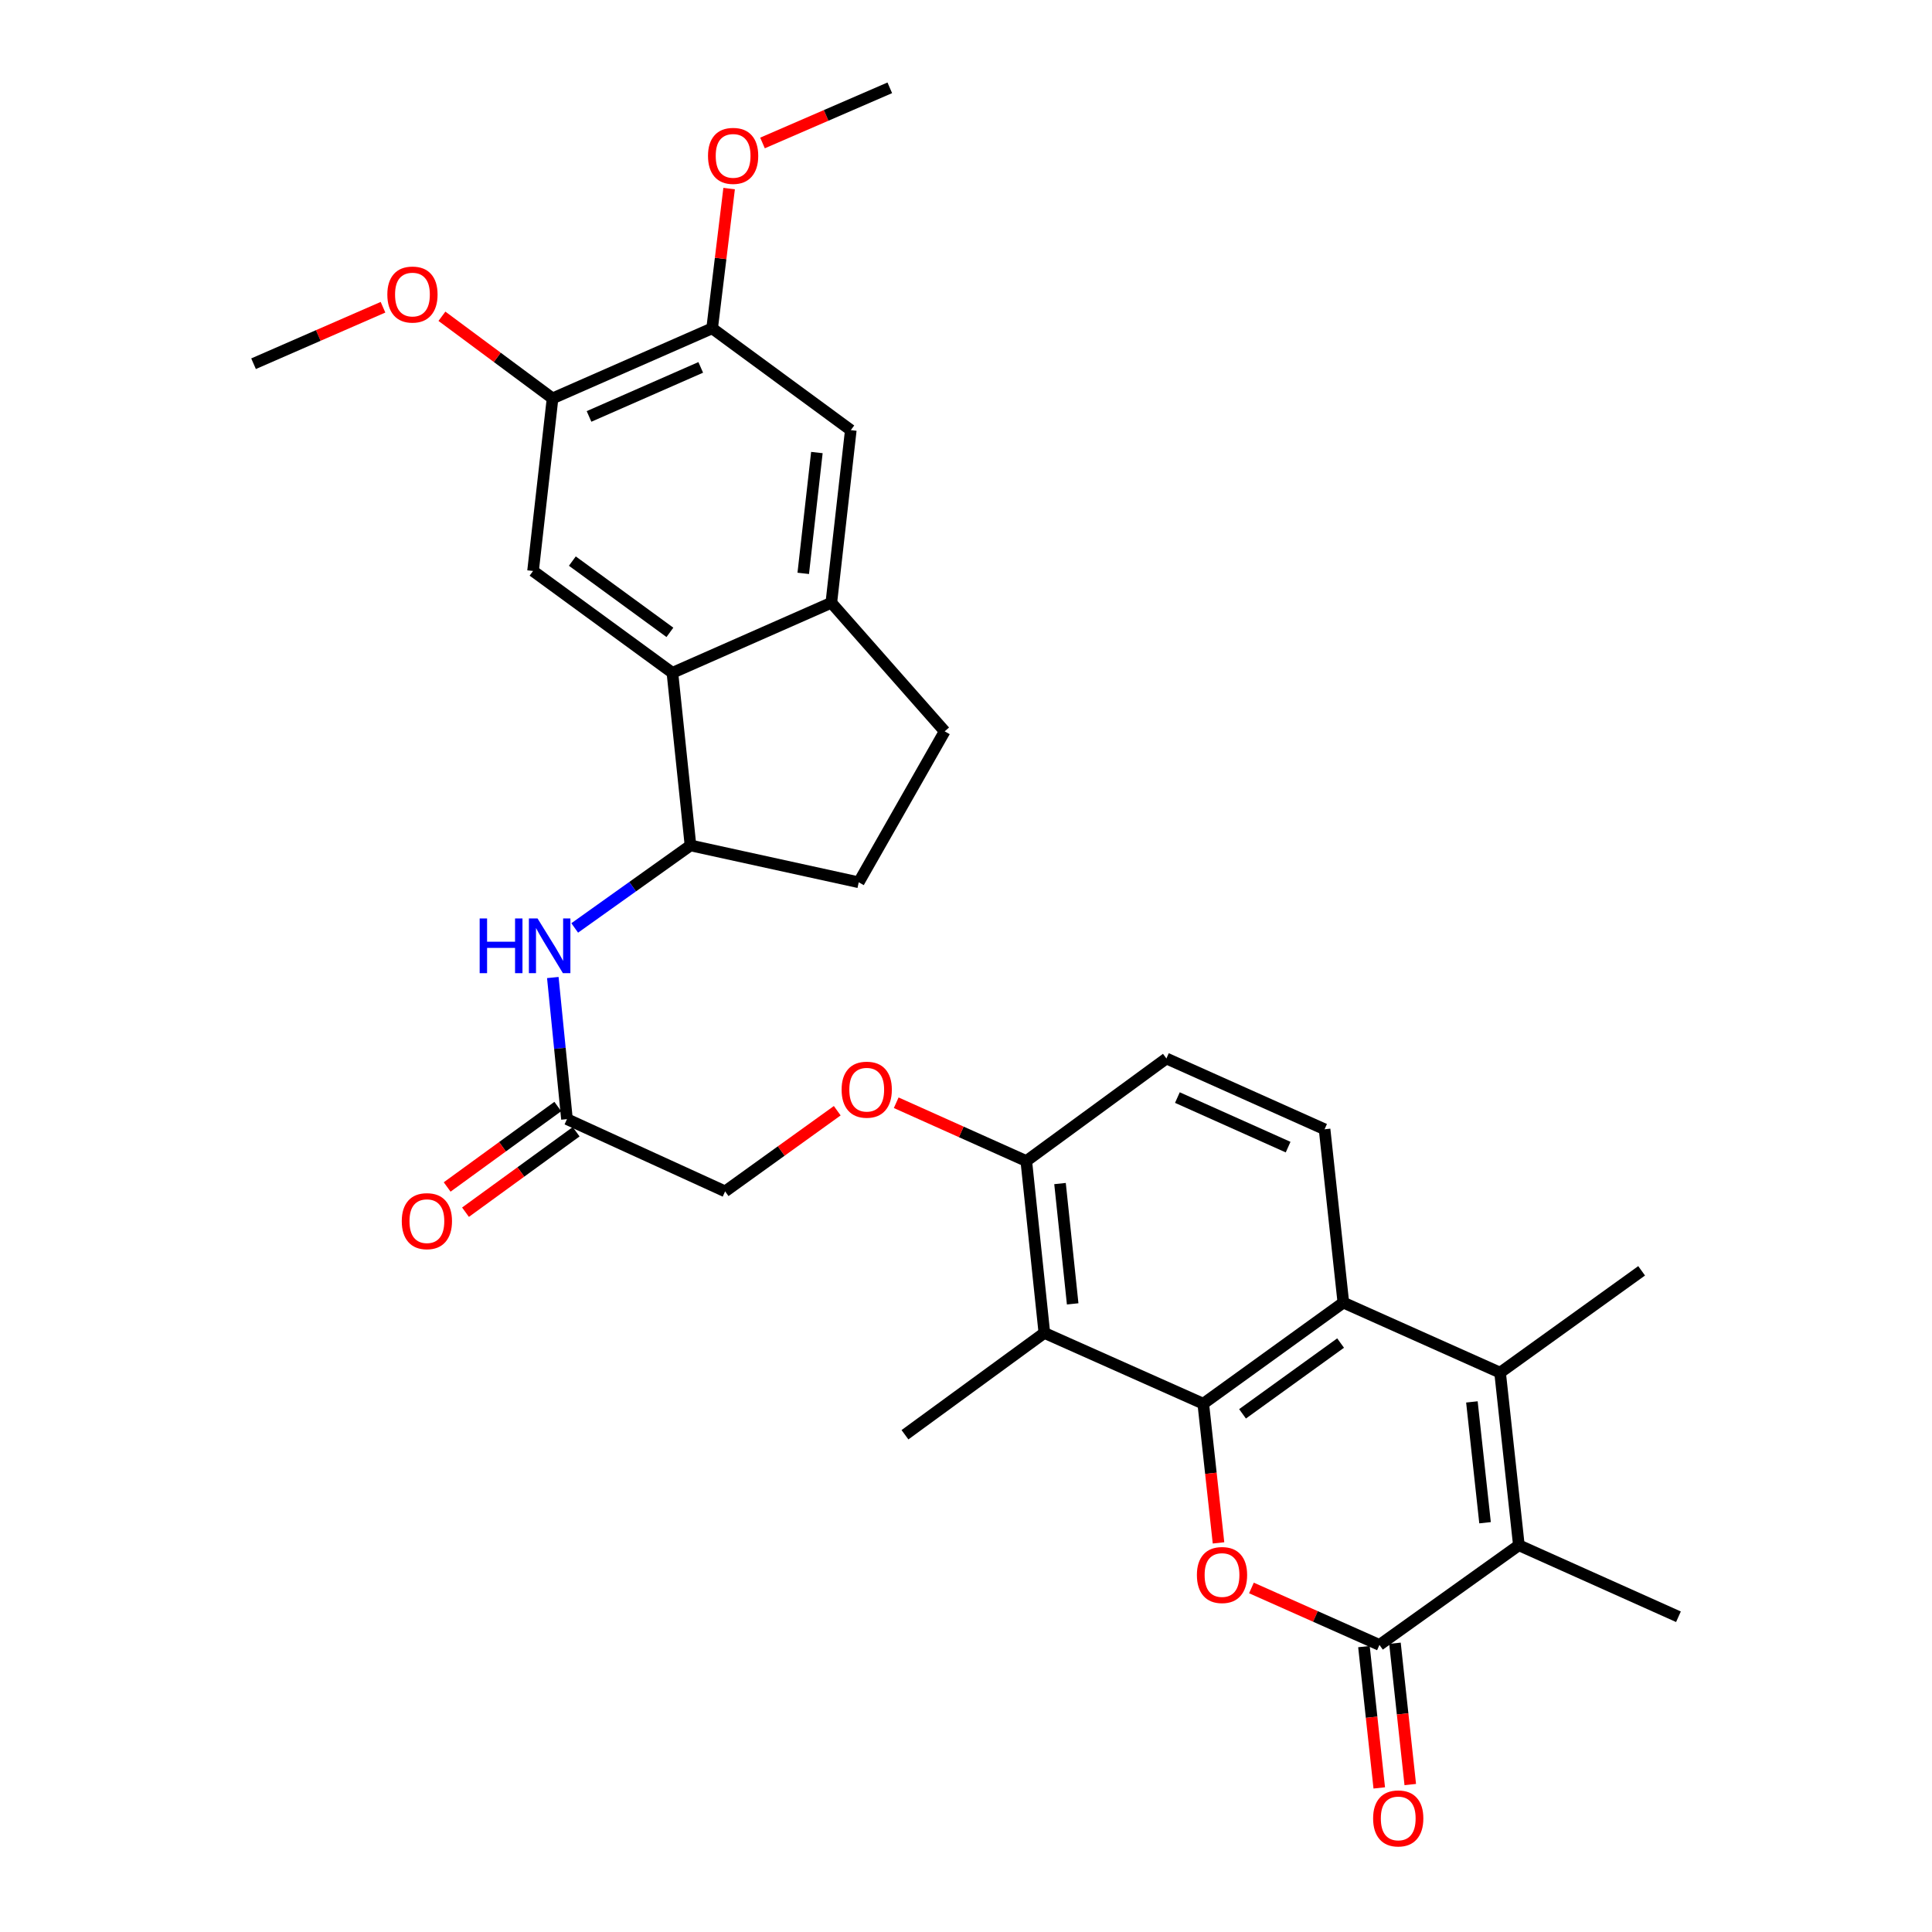 <?xml version='1.0' encoding='iso-8859-1'?>
<svg version='1.1' baseProfile='full'
              xmlns='http://www.w3.org/2000/svg'
                      xmlns:rdkit='http://www.rdkit.org/xml'
                      xmlns:xlink='http://www.w3.org/1999/xlink'
                  xml:space='preserve'
width='1000px' height='1000px' viewBox='0 0 1000 1000'>
<!-- END OF HEADER -->
<rect style='opacity:1.0;fill:#FFFFFF;stroke:none' width='1000' height='1000' x='0' y='0'> </rect>
<path class='bond-0' d='M 622.808,726.557 L 626.754,762.578' style='fill:none;fill-rule:evenodd;stroke:#000000;stroke-width:6px;stroke-linecap:butt;stroke-linejoin:miter;stroke-opacity:1' />
<path class='bond-0' d='M 626.754,762.578 L 630.7,798.599' style='fill:none;fill-rule:evenodd;stroke:#FF0000;stroke-width:6px;stroke-linecap:butt;stroke-linejoin:miter;stroke-opacity:1' />
<path class='bond-3' d='M 622.808,726.557 L 695.316,674.221' style='fill:none;fill-rule:evenodd;stroke:#000000;stroke-width:6px;stroke-linecap:butt;stroke-linejoin:miter;stroke-opacity:1' />
<path class='bond-3' d='M 643.133,731.798 L 693.889,695.163' style='fill:none;fill-rule:evenodd;stroke:#000000;stroke-width:6px;stroke-linecap:butt;stroke-linejoin:miter;stroke-opacity:1' />
<path class='bond-5' d='M 622.808,726.557 L 540.559,689.918' style='fill:none;fill-rule:evenodd;stroke:#000000;stroke-width:6px;stroke-linecap:butt;stroke-linejoin:miter;stroke-opacity:1' />
<path class='bond-1' d='M 647.742,821.925 L 680.871,836.667' style='fill:none;fill-rule:evenodd;stroke:#FF0000;stroke-width:6px;stroke-linecap:butt;stroke-linejoin:miter;stroke-opacity:1' />
<path class='bond-1' d='M 680.871,836.667 L 713.999,851.41' style='fill:none;fill-rule:evenodd;stroke:#000000;stroke-width:6px;stroke-linecap:butt;stroke-linejoin:miter;stroke-opacity:1' />
<path class='bond-17' d='M 705.973,852.28 L 709.937,888.852' style='fill:none;fill-rule:evenodd;stroke:#000000;stroke-width:6px;stroke-linecap:butt;stroke-linejoin:miter;stroke-opacity:1' />
<path class='bond-17' d='M 709.937,888.852 L 713.9,925.424' style='fill:none;fill-rule:evenodd;stroke:#FF0000;stroke-width:6px;stroke-linecap:butt;stroke-linejoin:miter;stroke-opacity:1' />
<path class='bond-17' d='M 722.024,850.54 L 725.987,887.112' style='fill:none;fill-rule:evenodd;stroke:#000000;stroke-width:6px;stroke-linecap:butt;stroke-linejoin:miter;stroke-opacity:1' />
<path class='bond-17' d='M 725.987,887.112 L 729.951,923.684' style='fill:none;fill-rule:evenodd;stroke:#FF0000;stroke-width:6px;stroke-linecap:butt;stroke-linejoin:miter;stroke-opacity:1' />
<path class='bond-32' d='M 713.999,851.41 L 786.166,799.819' style='fill:none;fill-rule:evenodd;stroke:#000000;stroke-width:6px;stroke-linecap:butt;stroke-linejoin:miter;stroke-opacity:1' />
<path class='bond-2' d='M 776.443,710.475 L 695.316,674.221' style='fill:none;fill-rule:evenodd;stroke:#000000;stroke-width:6px;stroke-linecap:butt;stroke-linejoin:miter;stroke-opacity:1' />
<path class='bond-4' d='M 776.443,710.475 L 786.166,799.819' style='fill:none;fill-rule:evenodd;stroke:#000000;stroke-width:6px;stroke-linecap:butt;stroke-linejoin:miter;stroke-opacity:1' />
<path class='bond-4' d='M 761.852,725.623 L 768.658,788.164' style='fill:none;fill-rule:evenodd;stroke:#000000;stroke-width:6px;stroke-linecap:butt;stroke-linejoin:miter;stroke-opacity:1' />
<path class='bond-24' d='M 776.443,710.475 L 849.705,657.772' style='fill:none;fill-rule:evenodd;stroke:#000000;stroke-width:6px;stroke-linecap:butt;stroke-linejoin:miter;stroke-opacity:1' />
<path class='bond-12' d='M 695.316,674.221 L 685.602,584.51' style='fill:none;fill-rule:evenodd;stroke:#000000;stroke-width:6px;stroke-linecap:butt;stroke-linejoin:miter;stroke-opacity:1' />
<path class='bond-27' d='M 786.166,799.819 L 868.764,836.826' style='fill:none;fill-rule:evenodd;stroke:#000000;stroke-width:6px;stroke-linecap:butt;stroke-linejoin:miter;stroke-opacity:1' />
<path class='bond-16' d='M 540.559,689.918 L 531.204,600.951' style='fill:none;fill-rule:evenodd;stroke:#000000;stroke-width:6px;stroke-linecap:butt;stroke-linejoin:miter;stroke-opacity:1' />
<path class='bond-16' d='M 555.212,674.884 L 548.664,612.608' style='fill:none;fill-rule:evenodd;stroke:#000000;stroke-width:6px;stroke-linecap:butt;stroke-linejoin:miter;stroke-opacity:1' />
<path class='bond-28' d='M 540.559,689.918 L 468.41,742.621' style='fill:none;fill-rule:evenodd;stroke:#000000;stroke-width:6px;stroke-linecap:butt;stroke-linejoin:miter;stroke-opacity:1' />
<path class='bond-6' d='M 348.042,348.25 L 357.397,437.593' style='fill:none;fill-rule:evenodd;stroke:#000000;stroke-width:6px;stroke-linecap:butt;stroke-linejoin:miter;stroke-opacity:1' />
<path class='bond-7' d='M 348.042,348.25 L 430.29,311.987' style='fill:none;fill-rule:evenodd;stroke:#000000;stroke-width:6px;stroke-linecap:butt;stroke-linejoin:miter;stroke-opacity:1' />
<path class='bond-8' d='M 348.042,348.25 L 275.902,295.546' style='fill:none;fill-rule:evenodd;stroke:#000000;stroke-width:6px;stroke-linecap:butt;stroke-linejoin:miter;stroke-opacity:1' />
<path class='bond-8' d='M 346.745,327.308 L 296.247,290.415' style='fill:none;fill-rule:evenodd;stroke:#000000;stroke-width:6px;stroke-linecap:butt;stroke-linejoin:miter;stroke-opacity:1' />
<path class='bond-13' d='M 430.29,311.987 L 440.372,222.643' style='fill:none;fill-rule:evenodd;stroke:#000000;stroke-width:6px;stroke-linecap:butt;stroke-linejoin:miter;stroke-opacity:1' />
<path class='bond-13' d='M 415.76,296.775 L 422.817,234.235' style='fill:none;fill-rule:evenodd;stroke:#000000;stroke-width:6px;stroke-linecap:butt;stroke-linejoin:miter;stroke-opacity:1' />
<path class='bond-33' d='M 430.29,311.987 L 488.968,378.539' style='fill:none;fill-rule:evenodd;stroke:#000000;stroke-width:6px;stroke-linecap:butt;stroke-linejoin:miter;stroke-opacity:1' />
<path class='bond-11' d='M 275.902,295.546 L 286.001,206.203' style='fill:none;fill-rule:evenodd;stroke:#000000;stroke-width:6px;stroke-linecap:butt;stroke-linejoin:miter;stroke-opacity:1' />
<path class='bond-9' d='M 357.397,437.593 L 327.435,458.948' style='fill:none;fill-rule:evenodd;stroke:#000000;stroke-width:6px;stroke-linecap:butt;stroke-linejoin:miter;stroke-opacity:1' />
<path class='bond-9' d='M 327.435,458.948 L 297.472,480.302' style='fill:none;fill-rule:evenodd;stroke:#0000FF;stroke-width:6px;stroke-linecap:butt;stroke-linejoin:miter;stroke-opacity:1' />
<path class='bond-20' d='M 357.397,437.593 L 444.48,456.671' style='fill:none;fill-rule:evenodd;stroke:#000000;stroke-width:6px;stroke-linecap:butt;stroke-linejoin:miter;stroke-opacity:1' />
<path class='bond-10' d='M 286.135,505.966 L 289.8,542.615' style='fill:none;fill-rule:evenodd;stroke:#0000FF;stroke-width:6px;stroke-linecap:butt;stroke-linejoin:miter;stroke-opacity:1' />
<path class='bond-10' d='M 289.8,542.615 L 293.464,579.263' style='fill:none;fill-rule:evenodd;stroke:#000000;stroke-width:6px;stroke-linecap:butt;stroke-linejoin:miter;stroke-opacity:1' />
<path class='bond-14' d='M 286.001,206.203 L 368.6,169.94' style='fill:none;fill-rule:evenodd;stroke:#000000;stroke-width:6px;stroke-linecap:butt;stroke-linejoin:miter;stroke-opacity:1' />
<path class='bond-14' d='M 304.881,215.546 L 362.7,190.162' style='fill:none;fill-rule:evenodd;stroke:#000000;stroke-width:6px;stroke-linecap:butt;stroke-linejoin:miter;stroke-opacity:1' />
<path class='bond-25' d='M 286.001,206.203 L 257.372,184.953' style='fill:none;fill-rule:evenodd;stroke:#000000;stroke-width:6px;stroke-linecap:butt;stroke-linejoin:miter;stroke-opacity:1' />
<path class='bond-25' d='M 257.372,184.953 L 228.742,163.703' style='fill:none;fill-rule:evenodd;stroke:#FF0000;stroke-width:6px;stroke-linecap:butt;stroke-linejoin:miter;stroke-opacity:1' />
<path class='bond-31' d='M 685.602,584.51 L 603.73,547.871' style='fill:none;fill-rule:evenodd;stroke:#000000;stroke-width:6px;stroke-linecap:butt;stroke-linejoin:miter;stroke-opacity:1' />
<path class='bond-31' d='M 666.726,593.751 L 609.416,568.103' style='fill:none;fill-rule:evenodd;stroke:#000000;stroke-width:6px;stroke-linecap:butt;stroke-linejoin:miter;stroke-opacity:1' />
<path class='bond-34' d='M 440.372,222.643 L 368.6,169.94' style='fill:none;fill-rule:evenodd;stroke:#000000;stroke-width:6px;stroke-linecap:butt;stroke-linejoin:miter;stroke-opacity:1' />
<path class='bond-26' d='M 368.6,169.94 L 372.996,133.773' style='fill:none;fill-rule:evenodd;stroke:#000000;stroke-width:6px;stroke-linecap:butt;stroke-linejoin:miter;stroke-opacity:1' />
<path class='bond-26' d='M 372.996,133.773 L 377.393,97.606' style='fill:none;fill-rule:evenodd;stroke:#FF0000;stroke-width:6px;stroke-linecap:butt;stroke-linejoin:miter;stroke-opacity:1' />
<path class='bond-15' d='M 293.464,579.263 L 375.318,616.656' style='fill:none;fill-rule:evenodd;stroke:#000000;stroke-width:6px;stroke-linecap:butt;stroke-linejoin:miter;stroke-opacity:1' />
<path class='bond-22' d='M 288.716,572.734 L 260.083,593.554' style='fill:none;fill-rule:evenodd;stroke:#000000;stroke-width:6px;stroke-linecap:butt;stroke-linejoin:miter;stroke-opacity:1' />
<path class='bond-22' d='M 260.083,593.554 L 231.45,614.374' style='fill:none;fill-rule:evenodd;stroke:#FF0000;stroke-width:6px;stroke-linecap:butt;stroke-linejoin:miter;stroke-opacity:1' />
<path class='bond-22' d='M 298.211,585.792 L 269.578,606.612' style='fill:none;fill-rule:evenodd;stroke:#000000;stroke-width:6px;stroke-linecap:butt;stroke-linejoin:miter;stroke-opacity:1' />
<path class='bond-22' d='M 269.578,606.612 L 240.944,627.432' style='fill:none;fill-rule:evenodd;stroke:#FF0000;stroke-width:6px;stroke-linecap:butt;stroke-linejoin:miter;stroke-opacity:1' />
<path class='bond-18' d='M 531.204,600.951 L 497.541,585.863' style='fill:none;fill-rule:evenodd;stroke:#000000;stroke-width:6px;stroke-linecap:butt;stroke-linejoin:miter;stroke-opacity:1' />
<path class='bond-18' d='M 497.541,585.863 L 463.877,570.775' style='fill:none;fill-rule:evenodd;stroke:#FF0000;stroke-width:6px;stroke-linecap:butt;stroke-linejoin:miter;stroke-opacity:1' />
<path class='bond-21' d='M 531.204,600.951 L 603.73,547.871' style='fill:none;fill-rule:evenodd;stroke:#000000;stroke-width:6px;stroke-linecap:butt;stroke-linejoin:miter;stroke-opacity:1' />
<path class='bond-23' d='M 433.358,574.909 L 404.338,595.783' style='fill:none;fill-rule:evenodd;stroke:#FF0000;stroke-width:6px;stroke-linecap:butt;stroke-linejoin:miter;stroke-opacity:1' />
<path class='bond-23' d='M 404.338,595.783 L 375.318,616.656' style='fill:none;fill-rule:evenodd;stroke:#000000;stroke-width:6px;stroke-linecap:butt;stroke-linejoin:miter;stroke-opacity:1' />
<path class='bond-19' d='M 488.968,378.539 L 444.48,456.671' style='fill:none;fill-rule:evenodd;stroke:#000000;stroke-width:6px;stroke-linecap:butt;stroke-linejoin:miter;stroke-opacity:1' />
<path class='bond-30' d='M 198.241,159.029 L 164.738,173.646' style='fill:none;fill-rule:evenodd;stroke:#FF0000;stroke-width:6px;stroke-linecap:butt;stroke-linejoin:miter;stroke-opacity:1' />
<path class='bond-30' d='M 164.738,173.646 L 131.236,188.264' style='fill:none;fill-rule:evenodd;stroke:#000000;stroke-width:6px;stroke-linecap:butt;stroke-linejoin:miter;stroke-opacity:1' />
<path class='bond-29' d='M 394.671,74.005 L 427.612,59.73' style='fill:none;fill-rule:evenodd;stroke:#FF0000;stroke-width:6px;stroke-linecap:butt;stroke-linejoin:miter;stroke-opacity:1' />
<path class='bond-29' d='M 427.612,59.73 L 460.553,45.455' style='fill:none;fill-rule:evenodd;stroke:#000000;stroke-width:6px;stroke-linecap:butt;stroke-linejoin:miter;stroke-opacity:1' />
<path  class='atom-1' d='M 619.513 815.227
Q 619.513 808.427, 622.873 804.627
Q 626.233 800.827, 632.513 800.827
Q 638.793 800.827, 642.153 804.627
Q 645.513 808.427, 645.513 815.227
Q 645.513 822.107, 642.113 826.027
Q 638.713 829.907, 632.513 829.907
Q 626.273 829.907, 622.873 826.027
Q 619.513 822.147, 619.513 815.227
M 632.513 826.707
Q 636.833 826.707, 639.153 823.827
Q 641.513 820.907, 641.513 815.227
Q 641.513 809.667, 639.153 806.867
Q 636.833 804.027, 632.513 804.027
Q 628.193 804.027, 625.833 806.827
Q 623.513 809.627, 623.513 815.227
Q 623.513 820.947, 625.833 823.827
Q 628.193 826.707, 632.513 826.707
' fill='#FF0000'/>
<path  class='atom-11' d='M 248.274 475.392
L 252.114 475.392
L 252.114 487.432
L 266.594 487.432
L 266.594 475.392
L 270.434 475.392
L 270.434 503.712
L 266.594 503.712
L 266.594 490.632
L 252.114 490.632
L 252.114 503.712
L 248.274 503.712
L 248.274 475.392
' fill='#0000FF'/>
<path  class='atom-11' d='M 278.234 475.392
L 287.514 490.392
Q 288.434 491.872, 289.914 494.552
Q 291.394 497.232, 291.474 497.392
L 291.474 475.392
L 295.234 475.392
L 295.234 503.712
L 291.354 503.712
L 281.394 487.312
Q 280.234 485.392, 278.994 483.192
Q 277.794 480.992, 277.434 480.312
L 277.434 503.712
L 273.754 503.712
L 273.754 475.392
L 278.234 475.392
' fill='#0000FF'/>
<path  class='atom-18' d='M 710.722 941.21
Q 710.722 934.41, 714.082 930.61
Q 717.442 926.81, 723.722 926.81
Q 730.002 926.81, 733.362 930.61
Q 736.722 934.41, 736.722 941.21
Q 736.722 948.09, 733.322 952.01
Q 729.922 955.89, 723.722 955.89
Q 717.482 955.89, 714.082 952.01
Q 710.722 948.13, 710.722 941.21
M 723.722 952.69
Q 728.042 952.69, 730.362 949.81
Q 732.722 946.89, 732.722 941.21
Q 732.722 935.65, 730.362 932.85
Q 728.042 930.01, 723.722 930.01
Q 719.402 930.01, 717.042 932.81
Q 714.722 935.61, 714.722 941.21
Q 714.722 946.93, 717.042 949.81
Q 719.402 952.69, 723.722 952.69
' fill='#FF0000'/>
<path  class='atom-19' d='M 435.615 564.015
Q 435.615 557.215, 438.975 553.415
Q 442.335 549.615, 448.615 549.615
Q 454.895 549.615, 458.255 553.415
Q 461.615 557.215, 461.615 564.015
Q 461.615 570.895, 458.215 574.815
Q 454.815 578.695, 448.615 578.695
Q 442.375 578.695, 438.975 574.815
Q 435.615 570.935, 435.615 564.015
M 448.615 575.495
Q 452.935 575.495, 455.255 572.615
Q 457.615 569.695, 457.615 564.015
Q 457.615 558.455, 455.255 555.655
Q 452.935 552.815, 448.615 552.815
Q 444.295 552.815, 441.935 555.615
Q 439.615 558.415, 439.615 564.015
Q 439.615 569.735, 441.935 572.615
Q 444.295 575.495, 448.615 575.495
' fill='#FF0000'/>
<path  class='atom-23' d='M 207.956 632.065
Q 207.956 625.265, 211.316 621.465
Q 214.676 617.665, 220.956 617.665
Q 227.236 617.665, 230.596 621.465
Q 233.956 625.265, 233.956 632.065
Q 233.956 638.945, 230.556 642.865
Q 227.156 646.745, 220.956 646.745
Q 214.716 646.745, 211.316 642.865
Q 207.956 638.985, 207.956 632.065
M 220.956 643.545
Q 225.276 643.545, 227.596 640.665
Q 229.956 637.745, 229.956 632.065
Q 229.956 626.505, 227.596 623.705
Q 225.276 620.865, 220.956 620.865
Q 216.636 620.865, 214.276 623.665
Q 211.956 626.465, 211.956 632.065
Q 211.956 637.785, 214.276 640.665
Q 216.636 643.545, 220.956 643.545
' fill='#FF0000'/>
<path  class='atom-26' d='M 200.484 152.458
Q 200.484 145.658, 203.844 141.858
Q 207.204 138.058, 213.484 138.058
Q 219.764 138.058, 223.124 141.858
Q 226.484 145.658, 226.484 152.458
Q 226.484 159.338, 223.084 163.258
Q 219.684 167.138, 213.484 167.138
Q 207.244 167.138, 203.844 163.258
Q 200.484 159.378, 200.484 152.458
M 213.484 163.938
Q 217.804 163.938, 220.124 161.058
Q 222.484 158.138, 222.484 152.458
Q 222.484 146.898, 220.124 144.098
Q 217.804 141.258, 213.484 141.258
Q 209.164 141.258, 206.804 144.058
Q 204.484 146.858, 204.484 152.458
Q 204.484 158.178, 206.804 161.058
Q 209.164 163.938, 213.484 163.938
' fill='#FF0000'/>
<path  class='atom-27' d='M 366.461 80.676
Q 366.461 73.876, 369.821 70.076
Q 373.181 66.276, 379.461 66.276
Q 385.741 66.276, 389.101 70.076
Q 392.461 73.876, 392.461 80.676
Q 392.461 87.556, 389.061 91.476
Q 385.661 95.356, 379.461 95.356
Q 373.221 95.356, 369.821 91.476
Q 366.461 87.596, 366.461 80.676
M 379.461 92.156
Q 383.781 92.156, 386.101 89.276
Q 388.461 86.356, 388.461 80.676
Q 388.461 75.116, 386.101 72.316
Q 383.781 69.476, 379.461 69.476
Q 375.141 69.476, 372.781 72.276
Q 370.461 75.076, 370.461 80.676
Q 370.461 86.396, 372.781 89.276
Q 375.141 92.156, 379.461 92.156
' fill='#FF0000'/>
</svg>
